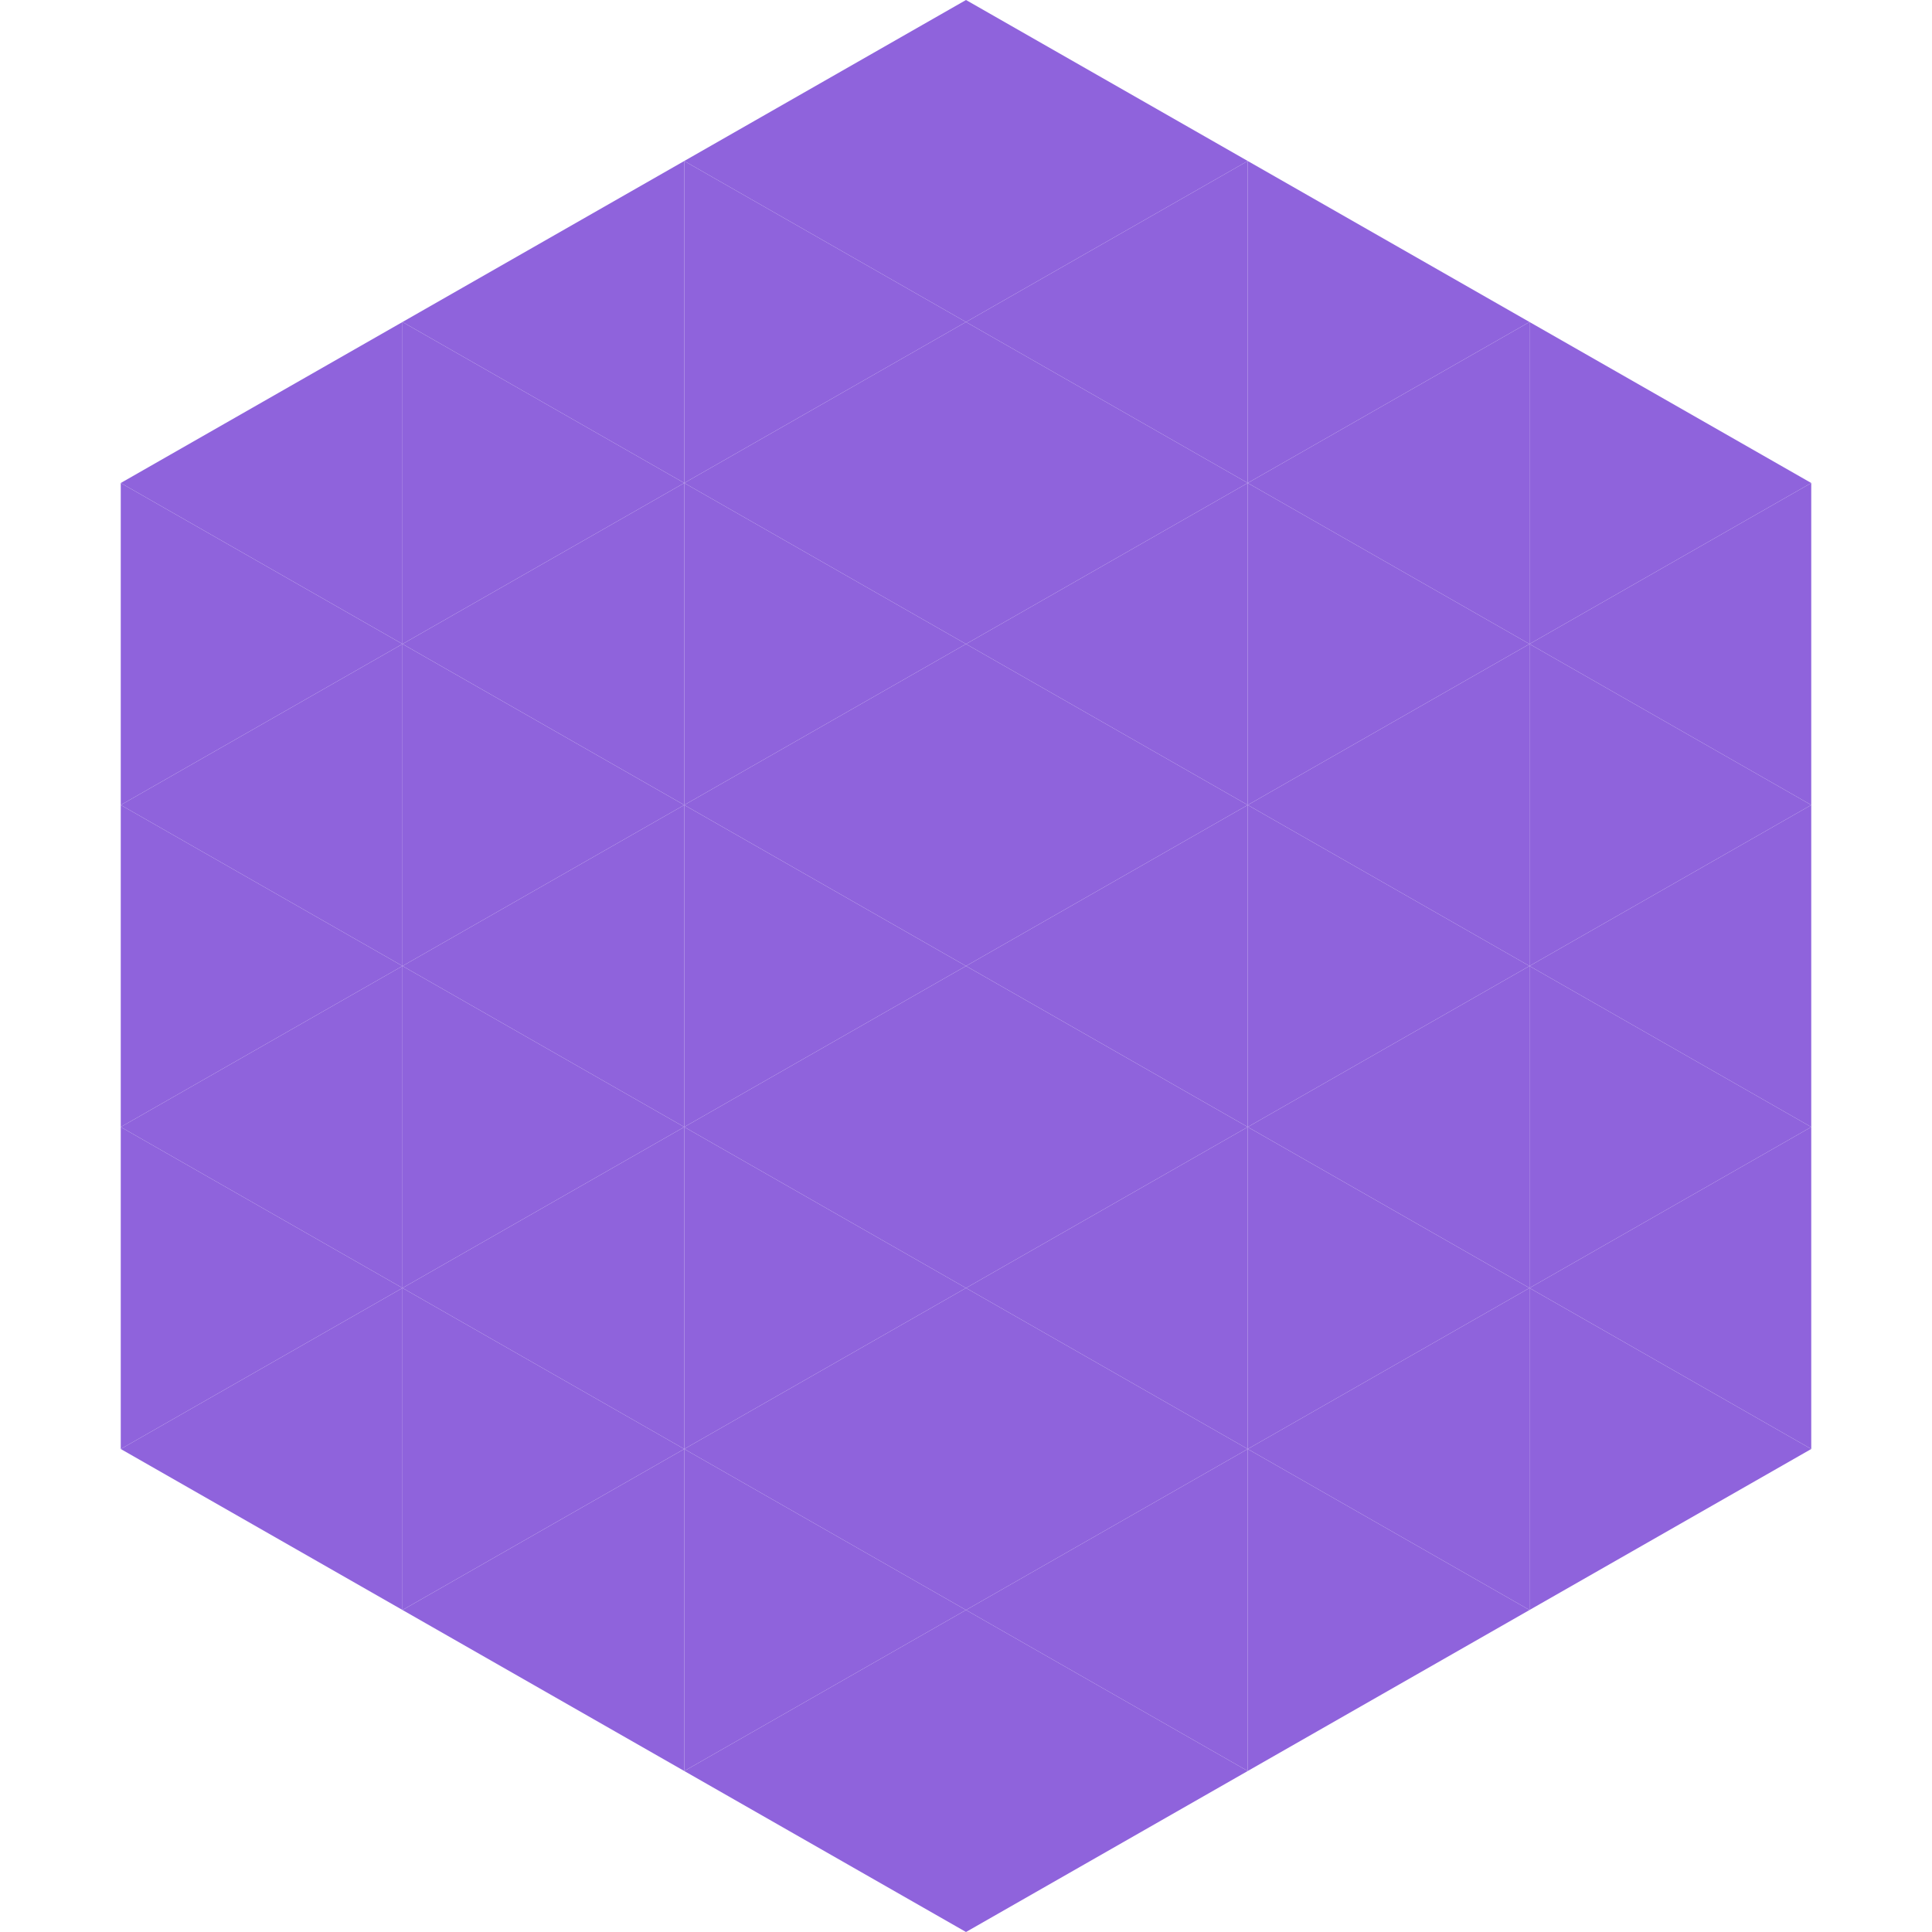 <?xml version="1.0"?>
<!-- Generated by SVGo -->
<svg width="240" height="240"
     xmlns="http://www.w3.org/2000/svg"
     xmlns:xlink="http://www.w3.org/1999/xlink">
<polygon points="50,40 15,60 50,80" style="fill:rgb(143,99,220)" />
<polygon points="190,40 225,60 190,80" style="fill:rgb(143,99,220)" />
<polygon points="15,60 50,80 15,100" style="fill:rgb(143,99,220)" />
<polygon points="225,60 190,80 225,100" style="fill:rgb(143,99,220)" />
<polygon points="50,80 15,100 50,120" style="fill:rgb(143,99,220)" />
<polygon points="190,80 225,100 190,120" style="fill:rgb(143,99,220)" />
<polygon points="15,100 50,120 15,140" style="fill:rgb(143,99,220)" />
<polygon points="225,100 190,120 225,140" style="fill:rgb(143,99,220)" />
<polygon points="50,120 15,140 50,160" style="fill:rgb(143,99,220)" />
<polygon points="190,120 225,140 190,160" style="fill:rgb(143,99,220)" />
<polygon points="15,140 50,160 15,180" style="fill:rgb(143,99,220)" />
<polygon points="225,140 190,160 225,180" style="fill:rgb(143,99,220)" />
<polygon points="50,160 15,180 50,200" style="fill:rgb(143,99,220)" />
<polygon points="190,160 225,180 190,200" style="fill:rgb(143,99,220)" />
<polygon points="15,180 50,200 15,220" style="fill:rgb(255,255,255); fill-opacity:0" />
<polygon points="225,180 190,200 225,220" style="fill:rgb(255,255,255); fill-opacity:0" />
<polygon points="50,0 85,20 50,40" style="fill:rgb(255,255,255); fill-opacity:0" />
<polygon points="190,0 155,20 190,40" style="fill:rgb(255,255,255); fill-opacity:0" />
<polygon points="85,20 50,40 85,60" style="fill:rgb(143,99,220)" />
<polygon points="155,20 190,40 155,60" style="fill:rgb(143,99,220)" />
<polygon points="50,40 85,60 50,80" style="fill:rgb(143,99,220)" />
<polygon points="190,40 155,60 190,80" style="fill:rgb(143,99,220)" />
<polygon points="85,60 50,80 85,100" style="fill:rgb(143,99,220)" />
<polygon points="155,60 190,80 155,100" style="fill:rgb(143,99,220)" />
<polygon points="50,80 85,100 50,120" style="fill:rgb(143,99,220)" />
<polygon points="190,80 155,100 190,120" style="fill:rgb(143,99,220)" />
<polygon points="85,100 50,120 85,140" style="fill:rgb(143,99,220)" />
<polygon points="155,100 190,120 155,140" style="fill:rgb(143,99,220)" />
<polygon points="50,120 85,140 50,160" style="fill:rgb(143,99,220)" />
<polygon points="190,120 155,140 190,160" style="fill:rgb(143,99,220)" />
<polygon points="85,140 50,160 85,180" style="fill:rgb(143,99,220)" />
<polygon points="155,140 190,160 155,180" style="fill:rgb(143,99,220)" />
<polygon points="50,160 85,180 50,200" style="fill:rgb(143,99,220)" />
<polygon points="190,160 155,180 190,200" style="fill:rgb(143,99,220)" />
<polygon points="85,180 50,200 85,220" style="fill:rgb(143,99,220)" />
<polygon points="155,180 190,200 155,220" style="fill:rgb(143,99,220)" />
<polygon points="120,0 85,20 120,40" style="fill:rgb(143,99,220)" />
<polygon points="120,0 155,20 120,40" style="fill:rgb(143,99,220)" />
<polygon points="85,20 120,40 85,60" style="fill:rgb(143,99,220)" />
<polygon points="155,20 120,40 155,60" style="fill:rgb(143,99,220)" />
<polygon points="120,40 85,60 120,80" style="fill:rgb(143,99,220)" />
<polygon points="120,40 155,60 120,80" style="fill:rgb(143,99,220)" />
<polygon points="85,60 120,80 85,100" style="fill:rgb(143,99,220)" />
<polygon points="155,60 120,80 155,100" style="fill:rgb(143,99,220)" />
<polygon points="120,80 85,100 120,120" style="fill:rgb(143,99,220)" />
<polygon points="120,80 155,100 120,120" style="fill:rgb(143,99,220)" />
<polygon points="85,100 120,120 85,140" style="fill:rgb(143,99,220)" />
<polygon points="155,100 120,120 155,140" style="fill:rgb(143,99,220)" />
<polygon points="120,120 85,140 120,160" style="fill:rgb(143,99,220)" />
<polygon points="120,120 155,140 120,160" style="fill:rgb(143,99,220)" />
<polygon points="85,140 120,160 85,180" style="fill:rgb(143,99,220)" />
<polygon points="155,140 120,160 155,180" style="fill:rgb(143,99,220)" />
<polygon points="120,160 85,180 120,200" style="fill:rgb(143,99,220)" />
<polygon points="120,160 155,180 120,200" style="fill:rgb(143,99,220)" />
<polygon points="85,180 120,200 85,220" style="fill:rgb(143,99,220)" />
<polygon points="155,180 120,200 155,220" style="fill:rgb(143,99,220)" />
<polygon points="120,200 85,220 120,240" style="fill:rgb(143,99,220)" />
<polygon points="120,200 155,220 120,240" style="fill:rgb(143,99,220)" />
<polygon points="85,220 120,240 85,260" style="fill:rgb(255,255,255); fill-opacity:0" />
<polygon points="155,220 120,240 155,260" style="fill:rgb(255,255,255); fill-opacity:0" />
</svg>
